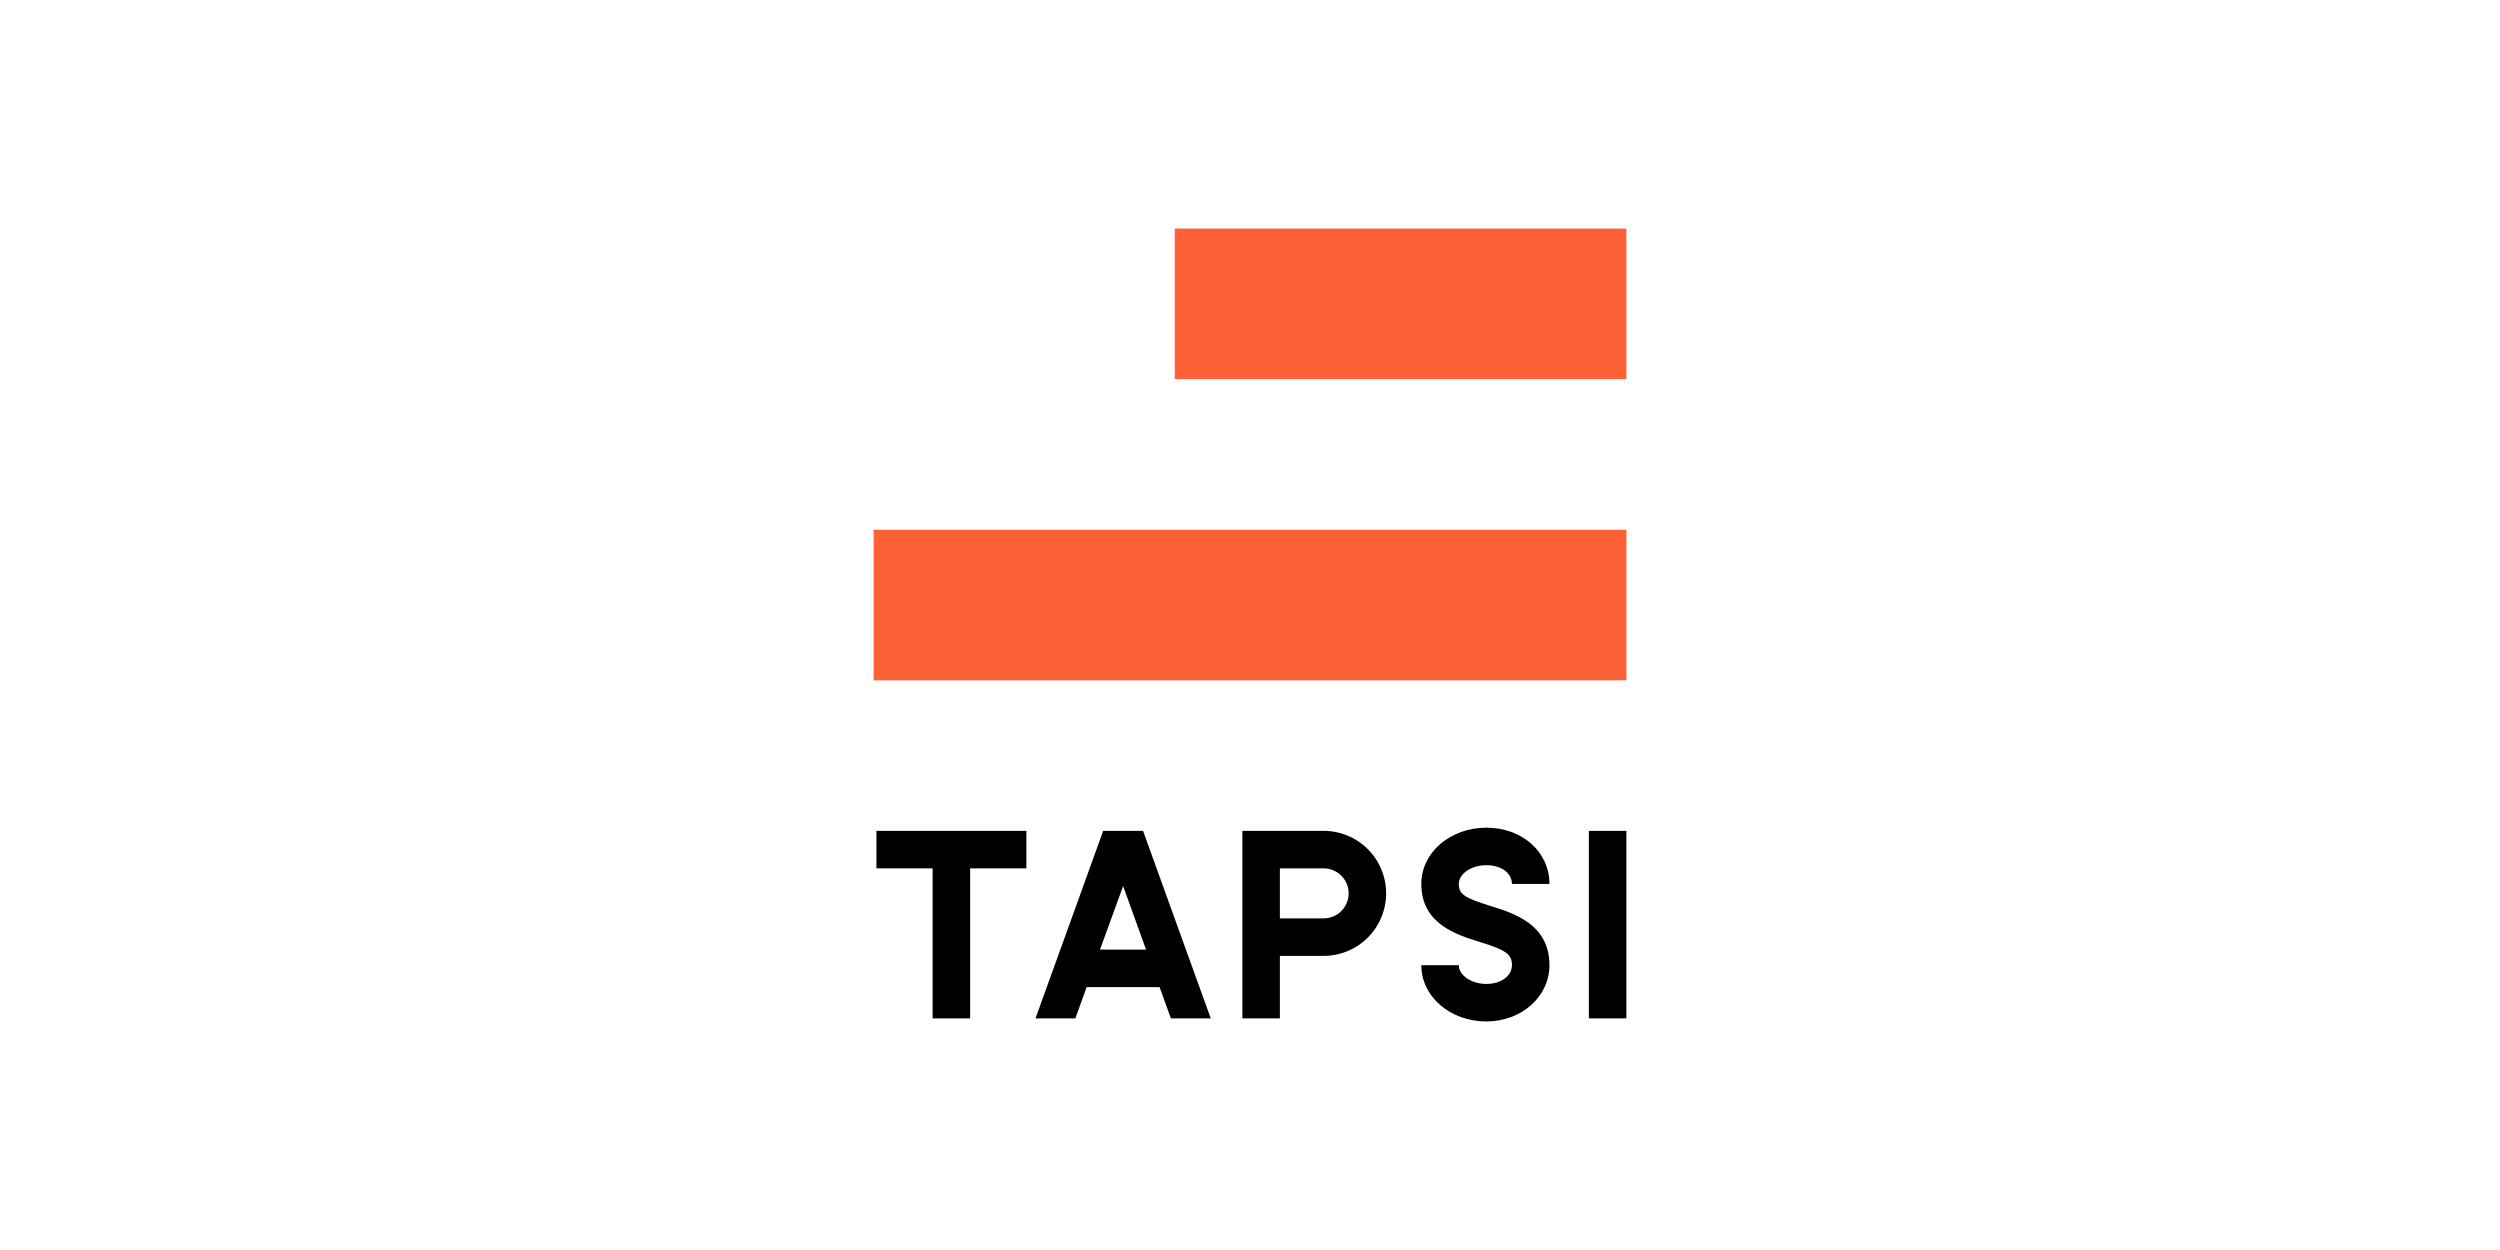 <svg id="Layer_1" data-name="Layer 1" xmlns="http://www.w3.org/2000/svg" viewBox="0 0 400 200">
  <title>Artboard 150</title>
  <g>
    <rect x="187.96" y="36.57" width="72.26" height="24.09" style="fill: #ff6136"/>
    <rect x="139.78" y="84.76" width="120.45" height="24.09" style="fill: #ff6136"/>
  </g>
  <g>
    <polygon points="140.23 132.94 140.23 138.94 149.22 138.94 149.22 162.94 155.22 162.94 155.22 138.94 164.22 138.94 164.22 132.94 140.23 132.94"/>
    <rect x="254.22" y="132.94" width="6" height="30"/>
    <path d="M179.7,141.77l3.67,10.17H176Zm-3.19-8.83-10.83,30h6.38l1.8-5h11.68l1.8,5h6.38l-10.83-30Z"/>
    <g>
      <path d="M237.82,157.43c-2.39,0-4.41-1.37-4.41-3h-6c0,5,4.58,9,10.41,9,5.66,0,10.09-4,10.09-9,0-6.55-5.68-8.31-9.44-9.48-4.21-1.3-5.06-1.89-5.06-3.52s2-3,4.41-3,4.09,1.28,4.09,3h6c0-5.12-4.34-9-10.09-9s-10.41,3.94-10.41,9c0,6.38,5.59,8.11,9.29,9.26,4.33,1.34,5.21,2,5.21,3.74s-1.76,3-4.09,3"/>
      <path d="M211.78,132.94h-13v30h6v-10h7a10,10,0,1,0,0-20m0,14h-7v-8h7a4,4,0,1,1,0,8"/>
    </g>
  </g>
</svg>
